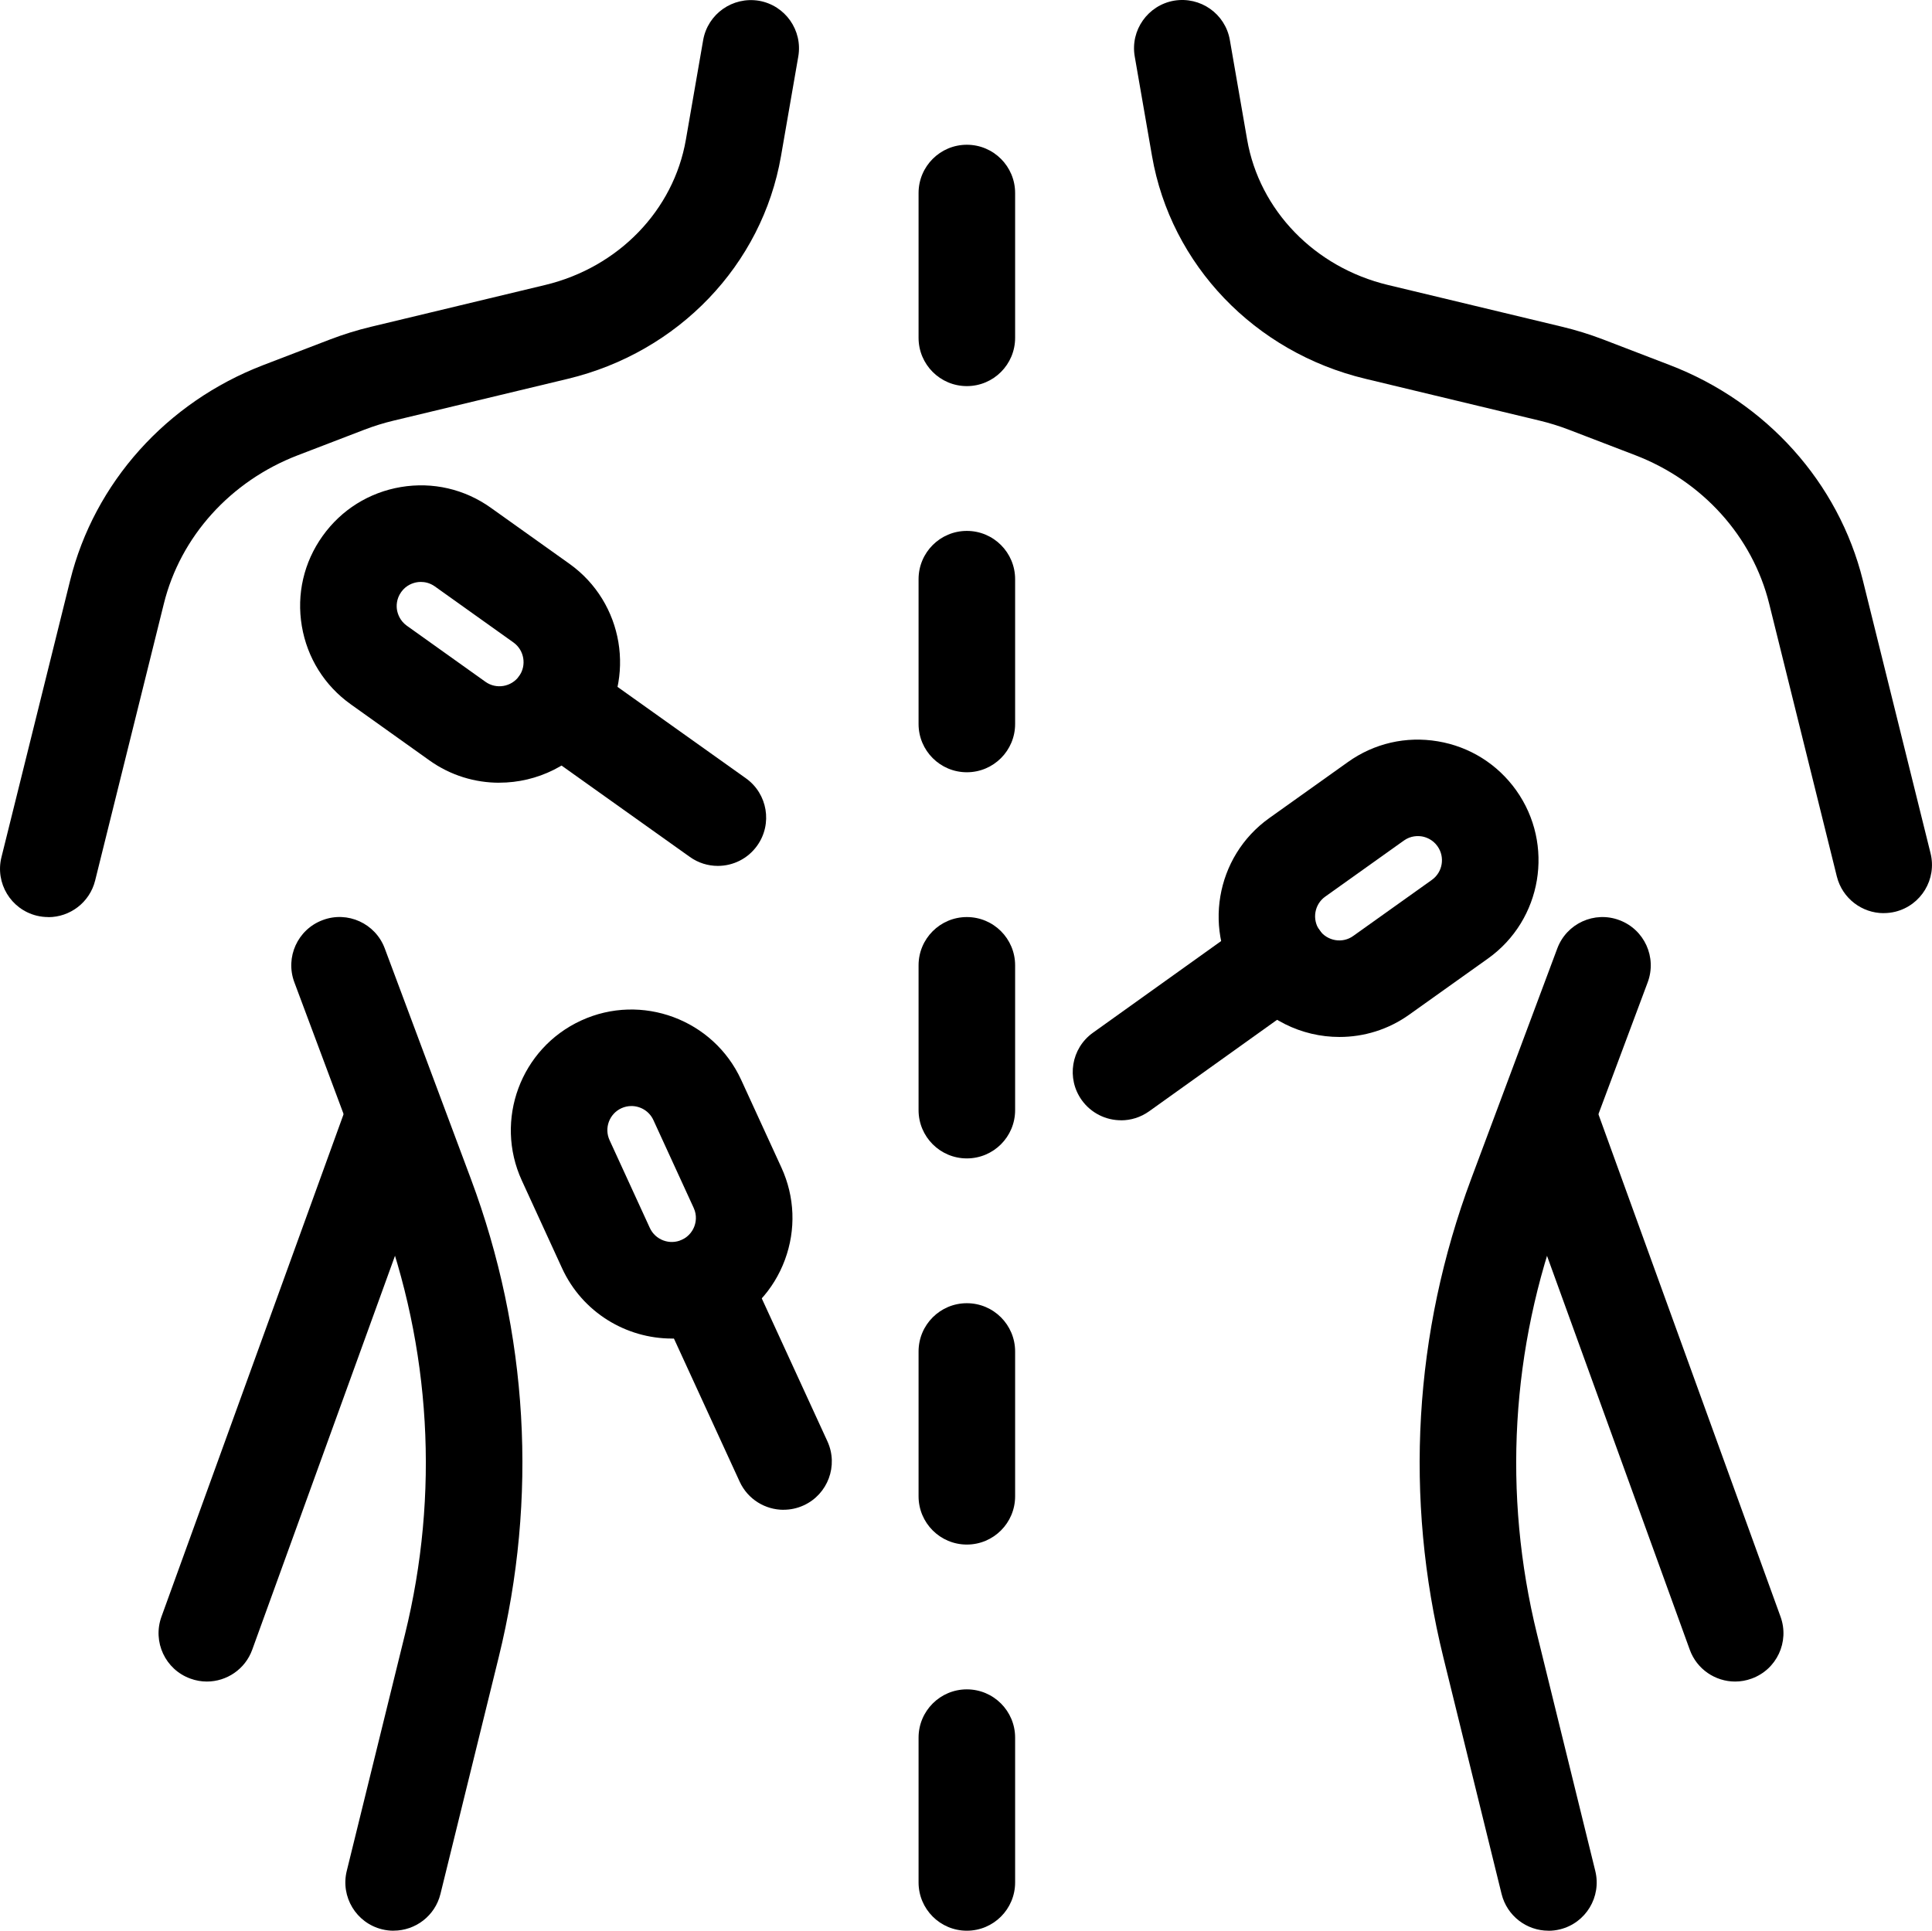 <svg xmlns="http://www.w3.org/2000/svg" id="b" data-name="Layer 2" width="40.021" height="39.999" viewBox="0 0 40.021 39.999"><g id="c" data-name="Icons"><g id="d" data-name="Acupuncture Icon"><path d="M39.02,18.918c-.448,0-.856-.304-.97-.759l-1.402-5.653c-.345-1.391-1.382-2.541-2.775-3.076l-1.381-.53c-.194-.074-.396-.137-.6-.186l-3.61-.867c-2.293-.55-4.027-2.361-4.418-4.614l-.358-2.062c-.095-.544.271-1.062.814-1.157.546-.091,1.061.27,1.156.814l.358,2.063c.254,1.465,1.398,2.647,2.914,3.012l3.609.866c.289.069.572.157.85.263l1.382.531c2.003.769,3.498,2.437,4,4.461l1.402,5.653c.133.536-.194,1.078-.729,1.211-.081.02-.162.029-.242.029Z" fill="#000" stroke-width="0"></path><path d="M1.001,18.999c-.08,0-.161-.009-.242-.029-.536-.133-.862-.675-.729-1.211l1.423-5.734c.502-2.024,1.997-3.692,4-4.461l1.381-.53c.278-.106.562-.195.852-.264l3.608-.866c1.516-.364,2.66-1.546,2.914-3.011l.358-2.063c.096-.543.611-.904,1.156-.814.544.095.909.612.814,1.157l-.358,2.063c-.391,2.252-2.125,4.063-4.418,4.613l-3.609.866c-.205.049-.406.112-.602.187l-1.38.53c-1.394.535-2.431,1.685-2.775,3.076l-1.423,5.734c-.113.455-.521.759-.97.759Z" fill="#000" stroke-width="0"></path><path d="M4.285,34.837c-.113,0-.229-.02-.341-.061-.52-.188-.787-.761-.6-1.281l3.867-10.671c.188-.52.763-.788,1.281-.599.52.188.787.761.6,1.281l-3.867,10.671c-.147.407-.531.66-.94.66Z" fill="#000" stroke-width="0"></path><path d="M20.028,39.999c-.553,0-1-.448-1-1v-3c0-.552.447-1,1-1s1,.448,1,1v3c0,.552-.447,1-1,1Z" fill="#000" stroke-width="0"></path><path d="M20.028,31.999c-.553,0-1-.448-1-1v-3c0-.552.447-1,1-1s1,.448,1,1v3c0,.552-.447,1-1,1Z" fill="#000" stroke-width="0"></path><path d="M20.028,23.999c-.553,0-1-.448-1-1v-3c0-.552.447-1,1-1s1,.448,1,1v3c0,.552-.447,1-1,1Z" fill="#000" stroke-width="0"></path><path d="M20.028,15.999c-.553,0-1-.448-1-1v-3c0-.552.447-1,1-1s1,.448,1,1v3c0,.552-.447,1-1,1Z" fill="#000" stroke-width="0"></path><path d="M20.028,7.999c-.553,0-1-.448-1-1v-3c0-.552.447-1,1-1s1,.448,1,1v3c0,.552-.447,1-1,1Z" fill="#000" stroke-width="0"></path><path d="M8.154,39.999c-.079,0-.159-.009-.24-.029-.536-.132-.863-.674-.731-1.21l1.206-4.901c.716-2.91.54-5.931-.509-8.738l-1.783-4.772c-.193-.518.069-1.094.587-1.287.516-.195,1.093.069,1.286.586l1.783,4.772c1.191,3.186,1.391,6.614.577,9.916l-1.206,4.901c-.112.456-.521.761-.97.761Z" fill="#000" stroke-width="0"></path><path d="M35.943,34.837c-.409,0-.793-.253-.94-.66l-3.867-10.671c-.188-.52.08-1.093.6-1.281.52-.188,1.094.08,1.281.599l3.867,10.671c.188.52-.08,1.093-.6,1.281-.112.041-.228.061-.341.061Z" fill="#000" stroke-width="0"></path><path d="M32.075,39.999c-.449,0-.857-.305-.97-.761l-1.206-4.901c-.813-3.301-.614-6.73.577-9.916l1.783-4.772c.193-.517.77-.781,1.286-.586.518.193.78.769.587,1.287l-1.783,4.772c-1.049,2.807-1.225,5.828-.509,8.737l1.206,4.902c.132.536-.195,1.078-.731,1.21-.08.02-.161.029-.24.029Z" fill="#000" stroke-width="0"></path><path d="M14.869,17.939c-.2,0-.403-.06-.579-.186l-3.3-2.35c-.45-.32-.555-.945-.234-1.395s.944-.557,1.395-.234l3.3,2.35c.45.32.555.945.234,1.395-.195.274-.503.42-.815.42Z" fill="#000" stroke-width="0"></path><path d="M10.342,16.216c-.502,0-1.009-.15-1.447-.463l-1.629-1.162c-.543-.387-.903-.963-1.014-1.622-.111-.659.042-1.322.431-1.865.387-.543.963-.903,1.621-1.014.659-.111,1.321.042,1.864.43l1.629,1.161c1.122.801,1.384,2.365.585,3.487t0,0c-.487.683-1.258,1.047-2.039,1.047ZM11.568,14.588h.01-.01ZM8.718,12.056c-.033,0-.062.003-.083.007-.076.013-.22.056-.324.202-.105.147-.1.297-.087.373.014.077.057.22.203.325l1.629,1.162c.223.16.537.107.697-.117.16-.225.107-.538-.117-.698l-1.628-1.161c-.104-.074-.21-.093-.29-.093Z" fill="#000" stroke-width="0"></path><path d="M23.222,23.209c-.312,0-.619-.146-.814-.418-.321-.449-.218-1.074.231-1.395l3.3-2.36c.45-.321,1.074-.217,1.396.232.321.449.218,1.074-.231,1.395l-3.3,2.36c-.177.126-.38.187-.581.187Z" fill="#000" stroke-width="0"></path><path d="M27.746,21.483c-.781,0-1.552-.364-2.039-1.047t0,0c-.8-1.123-.537-2.687.585-3.487l1.629-1.161c.543-.388,1.204-.541,1.863-.43.658.11,1.234.47,1.623,1.014.8,1.123.538,2.687-.585,3.487l-1.629,1.161c-.438.313-.944.463-1.446.463ZM27.334,19.273c.162.224.475.278.697.118l1.63-1.162c.224-.16.276-.473.116-.698-.104-.146-.248-.19-.324-.203-.077-.012-.227-.018-.372.086l-1.63,1.162c-.224.16-.276.472-.117.697h0Z" fill="#000" stroke-width="0"></path><path d="M16.232,31.279c-.379,0-.741-.216-.91-.583l-1.69-3.68c-.23-.502-.01-1.096.492-1.326.5-.23,1.095-.011,1.326.491l1.69,3.68c.23.502.01,1.096-.492,1.326-.135.062-.276.091-.416.091Z" fill="#000" stroke-width="0"></path><path d="M13.919,27.731c-.947,0-1.855-.541-2.276-1.457l-.834-1.818c-.574-1.252-.023-2.739,1.23-3.314,1.25-.575,2.739-.023,3.314,1.229l.834,1.818c.278.606.304,1.286.072,1.912-.232.626-.694,1.125-1.302,1.403h0c-.337.155-.69.228-1.039.228ZM13.08,22.914c-.069,0-.14.014-.207.045-.251.115-.361.412-.246.662l.834,1.818c.115.25.413.361.663.246h0c.164-.075.233-.208.26-.28.027-.073.061-.219-.015-.382l-.834-1.818c-.084-.183-.266-.291-.455-.291Z" fill="#000" stroke-width="0"></path></g></g></svg>